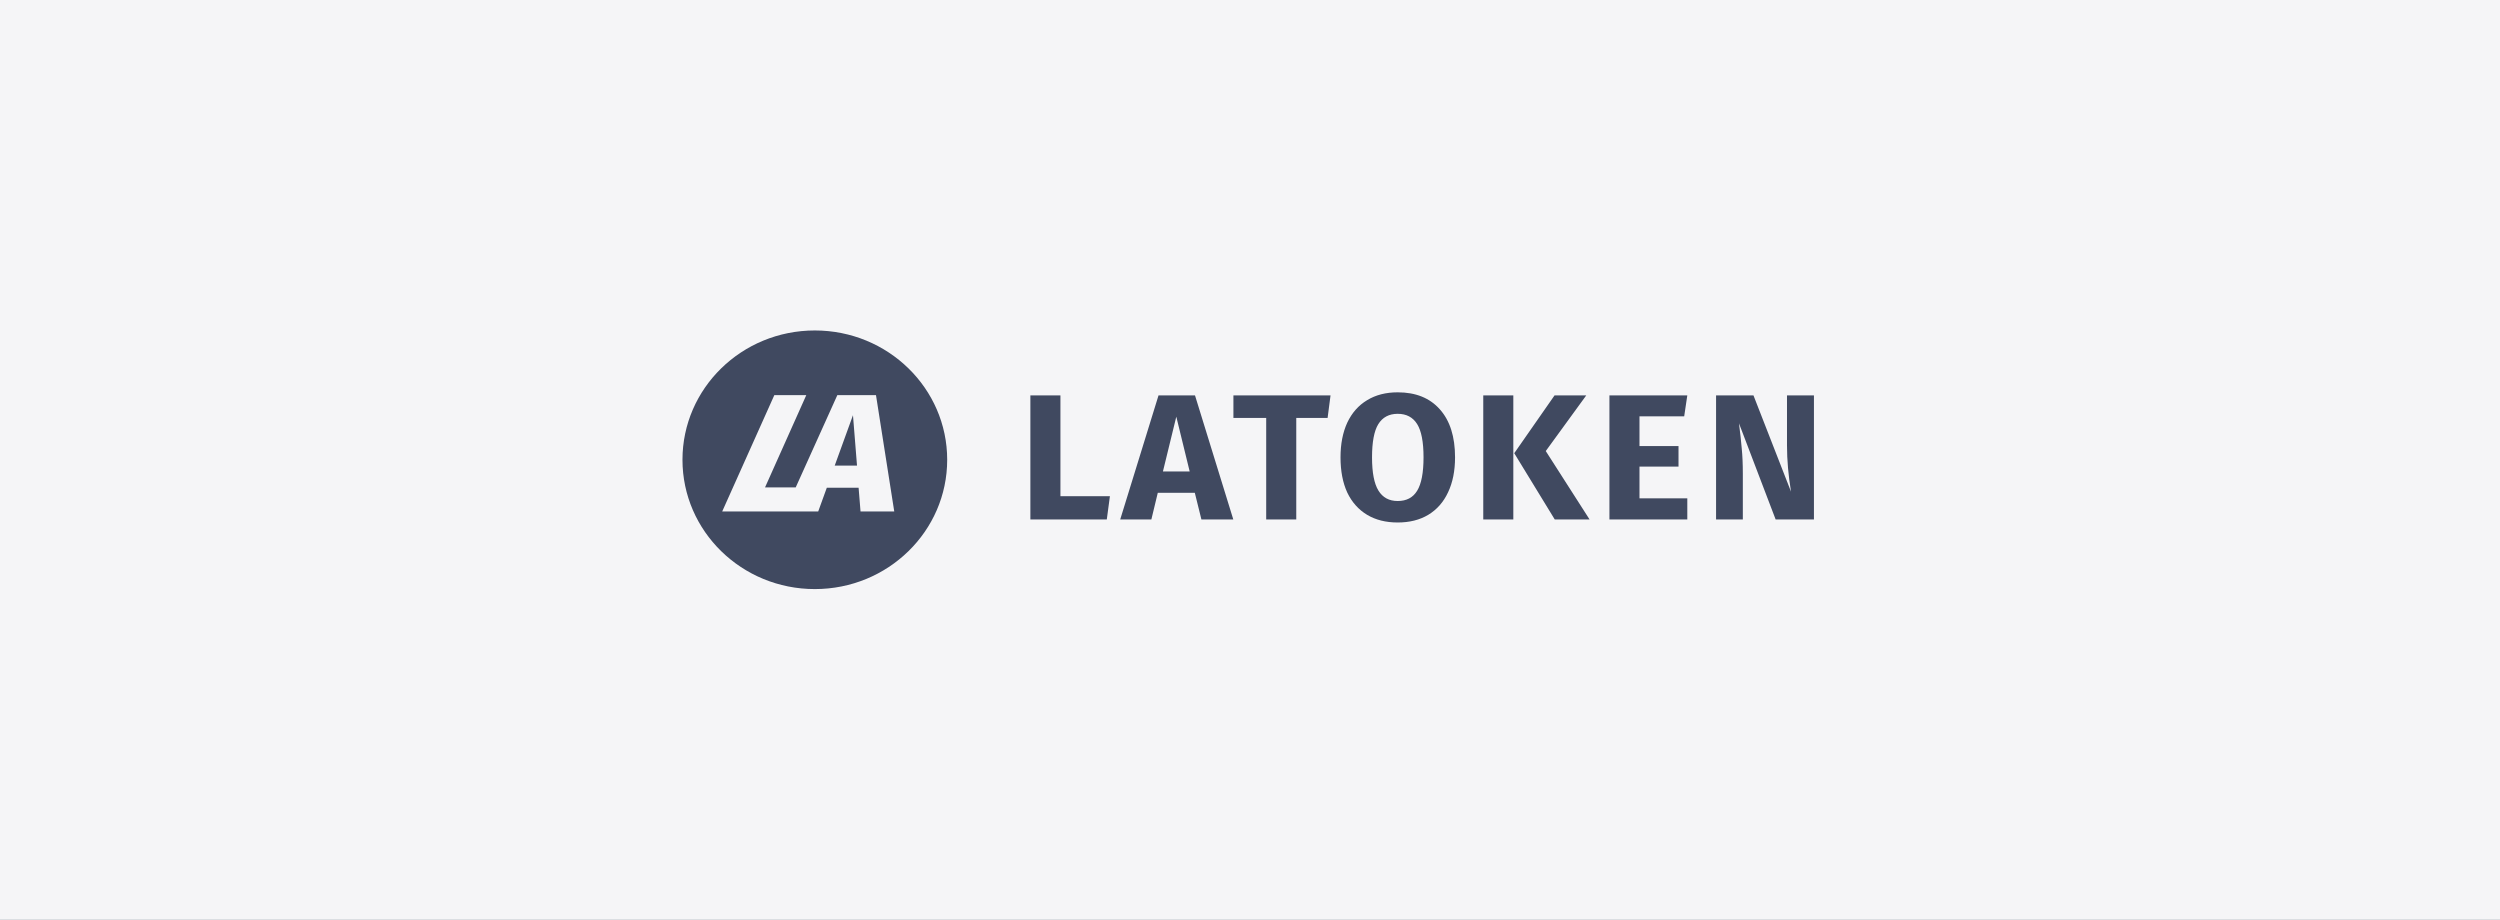 <svg width="348" height="128" viewBox="0 0 348 128" fill="none" xmlns="http://www.w3.org/2000/svg">
<rect width="348" height="128" fill="#001529"/>
<rect width="348" height="128" fill="white"/>
<rect width="348" height="128" fill="#F5F5F7"/>
<path d="M147.612 55.036V69.068H154.5L154.066 72.308H143.428V55.036H147.612ZM167.236 72.308L166.317 68.594H161.164L160.271 72.307H155.934L161.267 55.036H166.343L171.675 72.308H167.236V72.308ZM161.879 65.628H165.603L163.741 58.001L161.879 65.629V65.628ZM185.21 55.036L184.802 58.176H180.44V72.308H176.255V58.176H171.691V55.036H185.211H185.21ZM194.559 54.612C197.076 54.612 199.031 55.402 200.426 56.98C201.838 58.558 202.543 60.785 202.543 63.659C202.543 65.538 202.22 67.158 201.574 68.519C200.944 69.881 200.026 70.929 198.818 71.66C197.628 72.374 196.208 72.731 194.559 72.731C192.909 72.731 191.488 72.374 190.299 71.66C189.107 70.945 188.189 69.915 187.542 68.569C186.913 67.207 186.6 65.57 186.6 63.659C186.6 61.798 186.915 60.187 187.543 58.824C188.189 57.463 189.107 56.423 190.299 55.709C191.489 54.977 192.909 54.612 194.559 54.612V54.612ZM194.559 57.603C193.351 57.603 192.45 58.085 191.854 59.049C191.276 59.996 190.987 61.533 190.987 63.659C190.987 65.785 191.284 67.331 191.88 68.294C192.475 69.258 193.368 69.741 194.558 69.741C195.783 69.741 196.684 69.267 197.262 68.32C197.859 67.356 198.156 65.802 198.156 63.659C198.156 61.516 197.857 59.971 197.262 59.024C196.667 58.077 195.766 57.603 194.559 57.603V57.603ZM210.654 55.036V72.308H206.47V55.036H210.654V55.036ZM220.809 55.036L215.17 62.787L221.268 72.308H216.42L210.783 63.086L216.395 55.036H220.809V55.036ZM234.873 55.036L234.44 57.952H228.216V62.09H233.649V64.955H228.216V69.366H234.873V72.308H224.032V55.036H234.873V55.036ZM252.5 72.308H247.168L242.065 58.924C242.236 60.237 242.364 61.399 242.449 62.413C242.55 63.41 242.602 64.598 242.602 65.977V72.308H238.877V55.036H244.081L249.31 68.445C248.937 66.168 248.75 64.025 248.75 62.014V55.036H252.5V72.308V72.308ZM119.296 64.813H116.191L118.734 57.797L119.296 64.813Z" fill="#404960"/>
<path fill-rule="evenodd" clip-rule="evenodd" d="M113.424 82C123.6 82 131.849 73.942 131.849 64C131.849 54.058 123.6 46 113.424 46C103.249 46 95 54.058 95 64C95 73.942 103.249 82 113.424 82ZM106.493 67.843L112.237 55H107.788L100.528 71.2H113.893L115.093 67.89H119.517L119.786 71.2H124.48L121.937 55H116.559L110.764 67.843H106.493V67.843Z" fill="#404960"/>
</svg>
